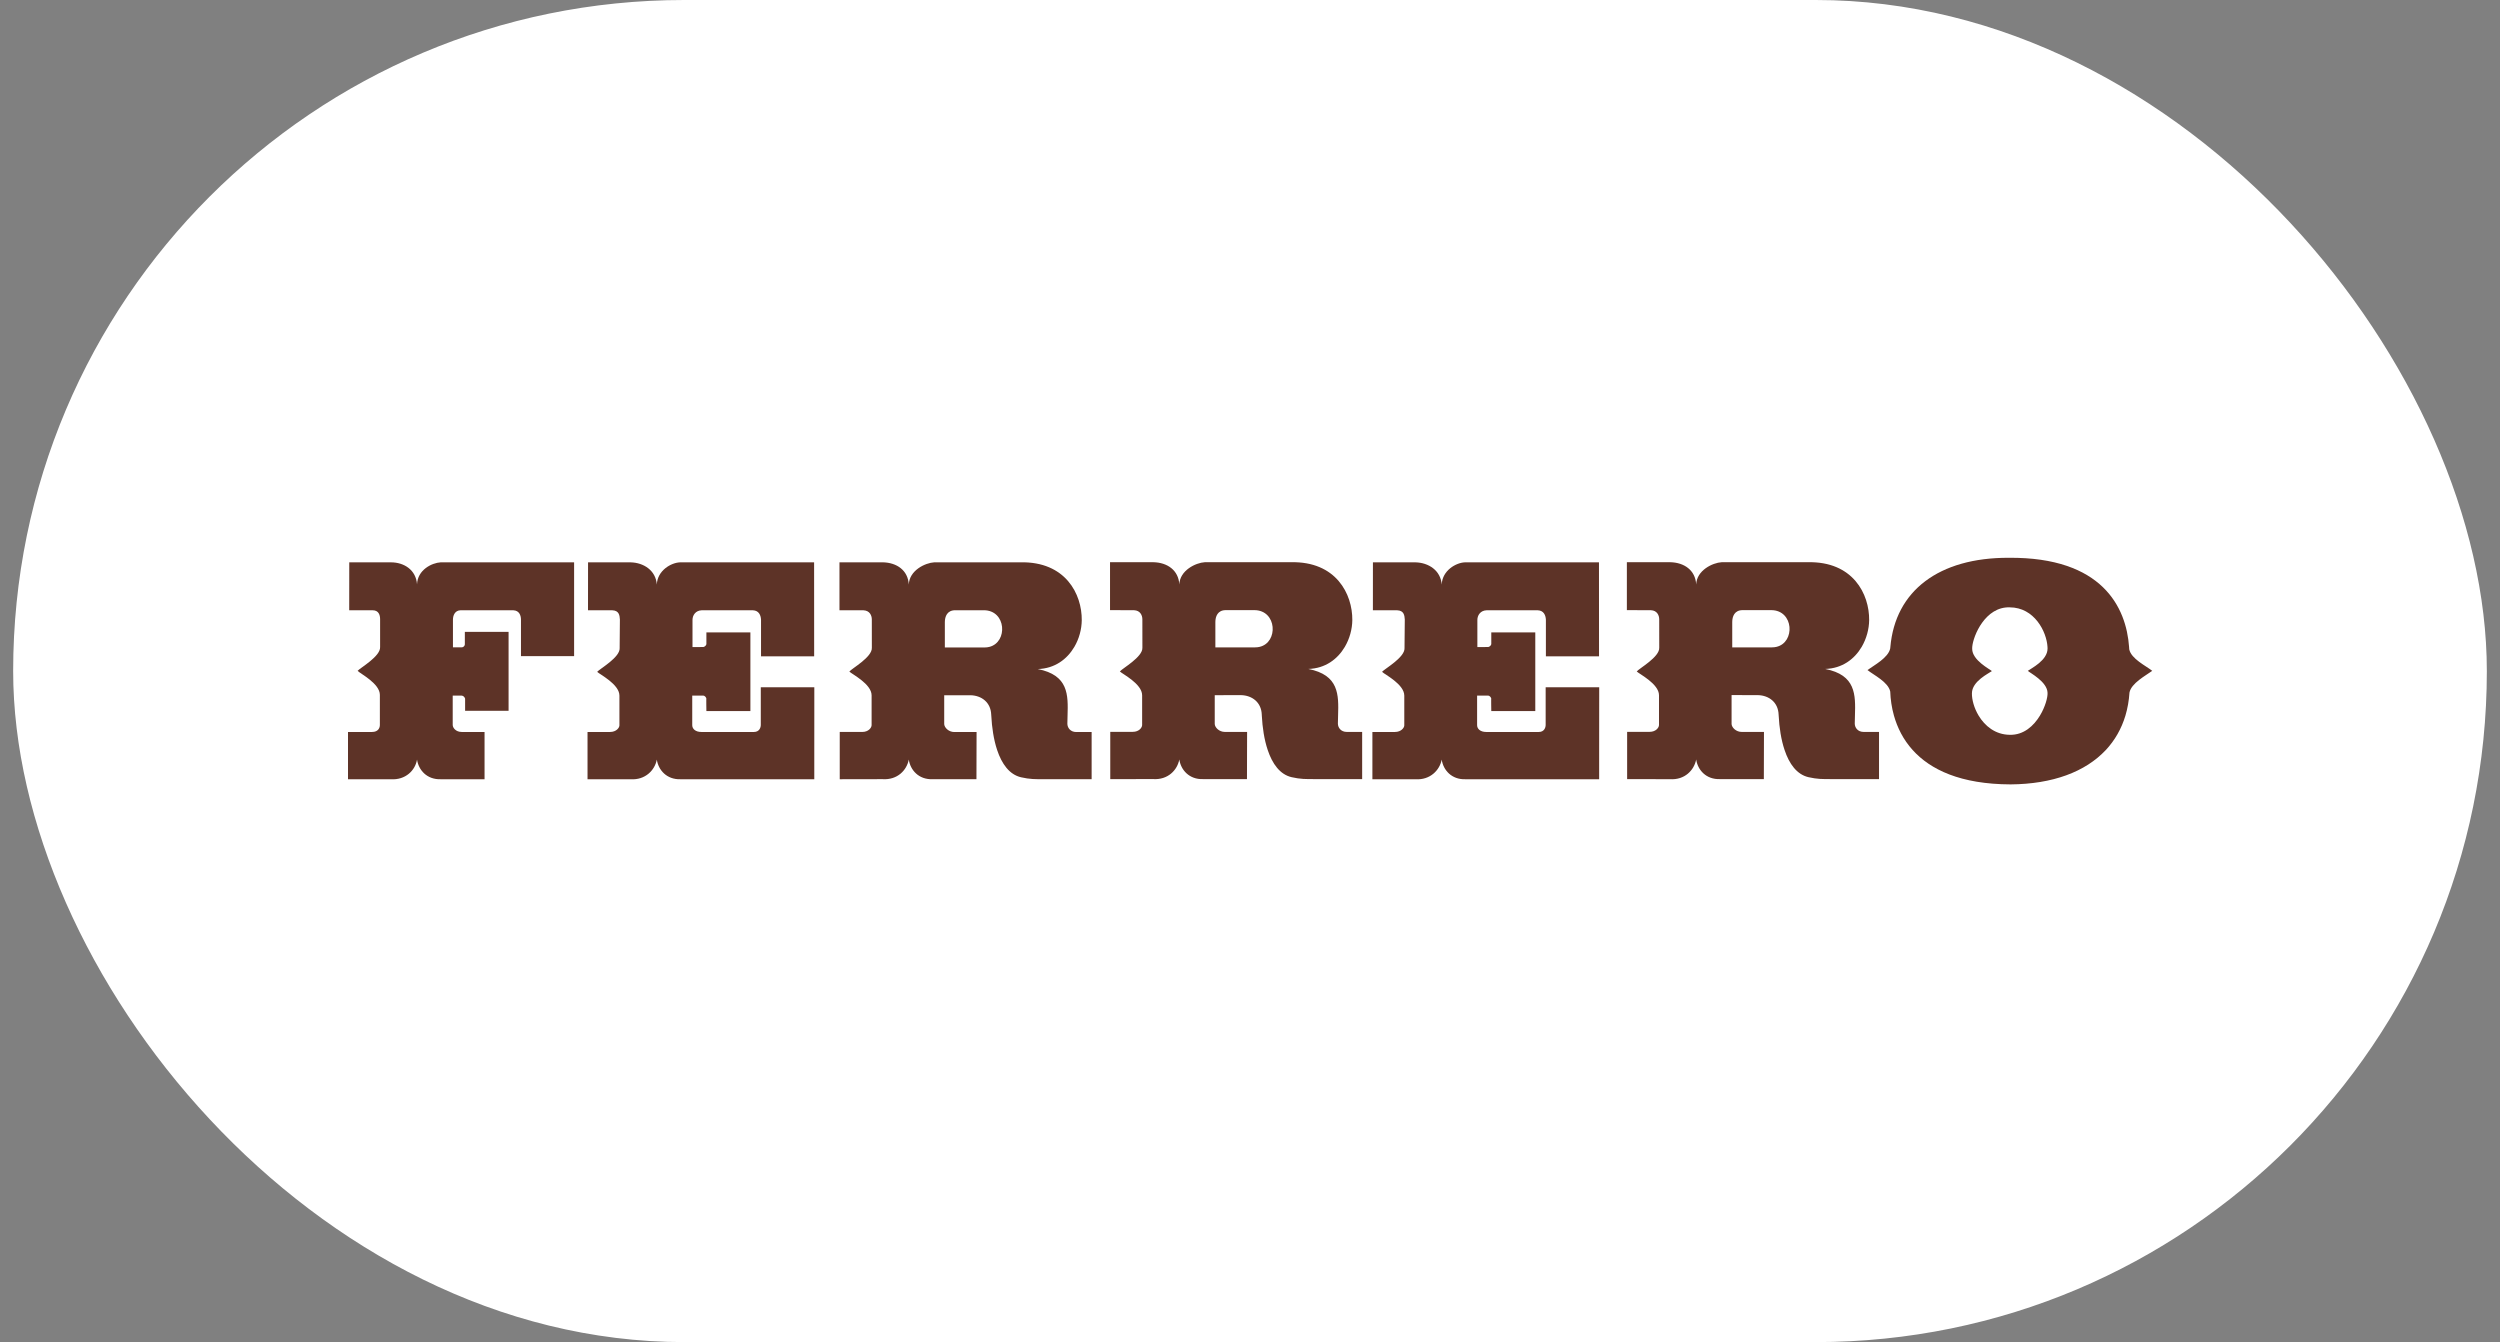 <?xml version="1.0" encoding="UTF-8"?> <svg xmlns="http://www.w3.org/2000/svg" width="95" height="51" viewBox="0 0 95 51" fill="none"><rect x="0" y="0" width="95" height="51" fill="#808080" stroke="none"/><rect x="0.5" width="94" height="51" rx="25.5" fill="white"></rect><g clip-path="url(#clip0_3715_1882)"><mask id="mask0_3715_1882" style="mask-type:luminance" maskUnits="userSpaceOnUse" x="-125" y="-416" width="340" height="480"><path d="M-124.418 63.975H214.589V-415.478H-124.418V63.975Z" fill="white"></path></mask><g mask="url(#mask0_3715_1882)"><path d="M21.816 24.934V24.583V21.369L16.751 21.368C16.405 21.387 15.867 21.658 15.847 22.205C15.809 21.658 15.357 21.369 14.857 21.369H13.272L13.27 23.191H14.166C14.386 23.191 14.444 23.37 14.444 23.524V24.583V24.589C14.463 24.944 13.675 25.386 13.589 25.492C13.685 25.597 14.435 25.973 14.435 26.405V27.195V27.548C14.435 27.654 14.377 27.815 14.136 27.815H13.224V28.501V29.611L14.848 29.611C15.415 29.649 15.78 29.269 15.847 28.865C15.905 29.259 16.222 29.63 16.751 29.611H18.413V28.501V27.815H17.548C17.318 27.815 17.203 27.654 17.203 27.548V27.195V26.434H17.548C17.606 26.434 17.664 26.501 17.674 26.549V27.01H19.326V24.583V24.012H17.664V24.483C17.664 24.523 17.637 24.562 17.601 24.583C17.584 24.593 17.567 24.598 17.548 24.598H17.212V24.583V23.547C17.212 23.383 17.289 23.201 17.491 23.191H19.509C19.73 23.201 19.797 23.383 19.797 23.547V24.583V24.934H21.816Z" fill="#5D3327"></path><path d="M28.919 24.94H30.938V24.583L30.936 21.369H25.844C25.507 21.379 24.979 21.676 24.959 22.215C24.921 21.676 24.46 21.379 23.96 21.369H22.346L22.344 23.191H23.268C23.528 23.201 23.547 23.389 23.556 23.543L23.547 24.583V24.627C23.566 24.982 22.788 25.415 22.692 25.53C22.788 25.626 23.538 26.001 23.538 26.433V27.195V27.565C23.538 27.652 23.422 27.815 23.182 27.815H22.326V28.501V29.611H23.96C24.518 29.649 24.883 29.269 24.959 28.865C25.018 29.259 25.334 29.63 25.863 29.611H30.943L30.943 28.501L30.944 27.195L30.944 26.116H28.91V27.195V27.546C28.91 27.652 28.852 27.815 28.65 27.815H26.651C26.43 27.815 26.305 27.699 26.305 27.555V27.195V26.433H26.719C26.786 26.433 26.834 26.501 26.843 26.549C26.834 26.501 26.843 27.02 26.843 27.02H28.515V24.583V24.03L26.843 24.031V24.471C26.843 24.513 26.793 24.568 26.742 24.583H26.74C26.733 24.586 26.726 24.587 26.719 24.587L26.315 24.588V24.583V23.556C26.315 23.383 26.43 23.2 26.661 23.191H28.612C28.833 23.2 28.91 23.373 28.919 23.547V24.583V24.94Z" fill="#5D3327"></path><path d="M41.482 29.61V28.5V27.817H40.896C40.675 27.817 40.56 27.653 40.56 27.5C40.561 27.397 40.564 27.295 40.567 27.194C40.592 26.398 40.603 25.654 39.435 25.424C40.081 25.406 40.55 25.05 40.825 24.582C41.008 24.271 41.103 23.911 41.107 23.569C41.117 22.579 40.492 21.33 38.772 21.368H35.505C35.158 21.387 34.553 21.675 34.534 22.214C34.505 21.675 34.082 21.378 33.544 21.368H31.9V23.189L32.812 23.191C33.053 23.201 33.129 23.393 33.129 23.537L33.13 24.582V24.616C33.15 24.972 32.362 25.404 32.275 25.52C32.371 25.616 33.121 25.991 33.121 26.423V27.194V27.554C33.121 27.651 33.006 27.814 32.766 27.814H31.91V28.5V29.611L33.534 29.608C34.102 29.647 34.457 29.268 34.534 28.864C34.591 29.258 34.908 29.629 35.437 29.61H37.105L37.108 28.5L37.11 27.817H36.263C36.052 27.817 35.889 27.653 35.88 27.518V27.194V26.42L36.879 26.419C37.301 26.428 37.648 26.692 37.666 27.153C37.668 27.167 37.668 27.18 37.669 27.194C37.692 27.645 37.76 28.106 37.891 28.5C38.067 29.027 38.356 29.434 38.801 29.537C39.138 29.614 39.339 29.61 39.676 29.61H41.482ZM37.595 24.582C37.539 24.596 37.479 24.604 37.413 24.604H35.904V24.582V23.641C35.904 23.43 35.99 23.189 36.298 23.189H37.384C38.243 23.189 38.306 24.404 37.595 24.582Z" fill="#5D3327"></path><path d="M51.762 29.606V28.5L48.173 28.5C48.349 29.025 48.637 29.43 49.081 29.533C49.417 29.61 49.619 29.606 49.955 29.606H51.762ZM48.173 28.5H51.762V27.813H51.176C50.955 27.813 50.84 27.65 50.84 27.496C50.841 27.395 50.844 27.295 50.847 27.195C50.872 26.397 50.885 25.65 49.715 25.42C50.36 25.402 50.828 25.048 51.103 24.582C51.287 24.27 51.384 23.908 51.388 23.565C51.397 22.575 50.773 21.325 49.052 21.364H45.784C45.439 21.384 44.833 21.672 44.814 22.21C44.785 21.672 44.362 21.374 43.824 21.364H42.181V23.185L43.092 23.188C43.333 23.197 43.41 23.389 43.41 23.533L43.411 24.582V24.613C43.43 24.968 42.642 25.401 42.555 25.516C42.652 25.612 43.401 25.987 43.401 26.42V27.194V27.551C43.401 27.647 43.286 27.81 43.046 27.81H42.19V28.5V29.607L43.815 29.605C44.382 29.643 44.737 29.264 44.814 28.86C44.871 29.255 45.189 29.625 45.717 29.606H47.385L47.388 28.5L47.39 27.813H46.544C46.332 27.813 46.169 27.65 46.16 27.515V27.194V26.417L47.159 26.415C47.582 26.425 47.928 26.688 47.947 27.15C47.948 27.165 47.949 27.179 47.949 27.194C47.972 27.646 48.041 28.107 48.173 28.5ZM47.86 24.582C47.808 24.594 47.753 24.6 47.693 24.6H46.184V24.582V23.637C46.184 23.426 46.271 23.185 46.578 23.185H47.664C48.529 23.185 48.587 24.418 47.86 24.582Z" fill="#5D3327"></path><path d="M58.744 24.94H60.763V24.583L60.761 21.369H55.669C55.333 21.379 54.804 21.676 54.785 22.215C54.747 21.676 54.285 21.379 53.785 21.369H52.171L52.17 23.191H53.093C53.353 23.201 53.372 23.389 53.382 23.543L53.372 24.583L53.372 24.627C53.391 24.982 52.613 25.415 52.517 25.53C52.613 25.626 53.363 26.001 53.363 26.433V27.195V27.565C53.363 27.652 53.247 27.815 53.007 27.815H52.151V28.501V29.611H53.785C54.343 29.649 54.708 29.269 54.785 28.865C54.842 29.259 55.159 29.63 55.688 29.611H60.768V28.501L60.769 27.195L60.77 26.116H58.735V27.195V27.546C58.735 27.652 58.677 27.815 58.475 27.815H56.476C56.255 27.815 56.13 27.699 56.13 27.555V27.195V26.433H56.544C56.611 26.433 56.659 26.501 56.669 26.549C56.659 26.501 56.669 27.02 56.669 27.02H58.341V24.583V24.03L56.669 24.031V24.471C56.669 24.513 56.618 24.568 56.567 24.583H56.566C56.558 24.586 56.551 24.587 56.544 24.587L56.14 24.588V24.583V23.556C56.14 23.383 56.255 23.2 56.486 23.191H58.437C58.658 23.2 58.735 23.373 58.744 23.547V24.583V24.94Z" fill="#5D3327"></path><path d="M71.403 29.606V28.5L67.814 28.5C67.989 29.025 68.278 29.43 68.722 29.533C69.058 29.61 69.26 29.606 69.596 29.606H71.403ZM67.814 28.5H71.403V27.813H70.817C70.596 27.813 70.481 27.65 70.481 27.496C70.482 27.395 70.484 27.295 70.488 27.195C70.512 26.397 70.526 25.65 69.356 25.42C70 25.402 70.469 25.048 70.744 24.582C70.927 24.27 71.024 23.908 71.028 23.565C71.038 22.575 70.413 21.325 68.693 21.364H65.425C65.079 21.384 64.474 21.672 64.455 22.21C64.426 21.672 64.003 21.374 63.465 21.364H61.821V23.185L62.733 23.188C62.973 23.197 63.05 23.389 63.05 23.533L63.051 24.582V24.613C63.071 24.968 62.283 25.401 62.196 25.516C62.292 25.612 63.042 25.987 63.042 26.419V27.194V27.55C63.042 27.647 62.927 27.81 62.686 27.81H61.831V28.5V29.607L63.455 29.609C64.022 29.647 64.378 29.264 64.455 28.86C64.512 29.255 64.829 29.625 65.358 29.606H67.026L67.029 28.5L67.031 27.813H66.184C65.973 27.813 65.809 27.65 65.8 27.515V27.194V26.413L66.8 26.415C67.222 26.425 67.569 26.688 67.587 27.15C67.589 27.164 67.589 27.179 67.59 27.194C67.613 27.646 67.681 28.107 67.814 28.5ZM67.5 24.582C67.449 24.594 67.393 24.6 67.333 24.6H65.825V24.582V23.637C65.825 23.426 65.911 23.185 66.219 23.185H67.305C68.17 23.185 68.228 24.418 67.5 24.582Z" fill="#5D3327"></path><path d="M81.785 25.492C81.545 25.299 80.988 25.04 80.911 24.675C80.909 24.644 80.907 24.613 80.905 24.583C80.798 23.078 79.887 21.167 76.337 21.196C73.677 21.186 72.02 22.453 71.834 24.583C71.832 24.6 71.83 24.618 71.829 24.636C71.762 24.992 71.214 25.28 70.964 25.462C71.204 25.655 71.752 25.914 71.829 26.28C71.84 26.573 71.882 26.883 71.97 27.194C72.098 27.647 72.32 28.101 72.68 28.5C73.352 29.246 74.503 29.802 76.404 29.807C77.998 29.795 79.243 29.332 80.02 28.501H80.021C80.363 28.134 80.615 27.696 80.766 27.194C80.847 26.921 80.9 26.628 80.92 26.318C80.988 25.962 81.535 25.674 81.785 25.492ZM77.057 25.492C77.134 25.569 77.797 25.905 77.807 26.328C77.816 26.497 77.721 26.858 77.517 27.195C77.283 27.581 76.904 27.934 76.375 27.923C75.818 27.918 75.423 27.583 75.188 27.194C75.014 26.904 74.929 26.584 74.933 26.347C74.933 25.886 75.577 25.588 75.692 25.501C75.606 25.424 74.943 25.088 74.943 24.656C74.942 24.634 74.942 24.609 74.945 24.582C74.981 24.155 75.444 23.052 76.365 23.079C77.309 23.079 77.772 24.007 77.805 24.583C77.806 24.604 77.807 24.625 77.807 24.646C77.807 25.098 77.172 25.405 77.057 25.492Z" fill="#5D3327"></path></g></g><defs><clipPath id="clip0_3715_1882"><rect width="68.989" height="9.038" fill="white" transform="translate(13.006 20.98)"></rect></clipPath></defs></svg> 